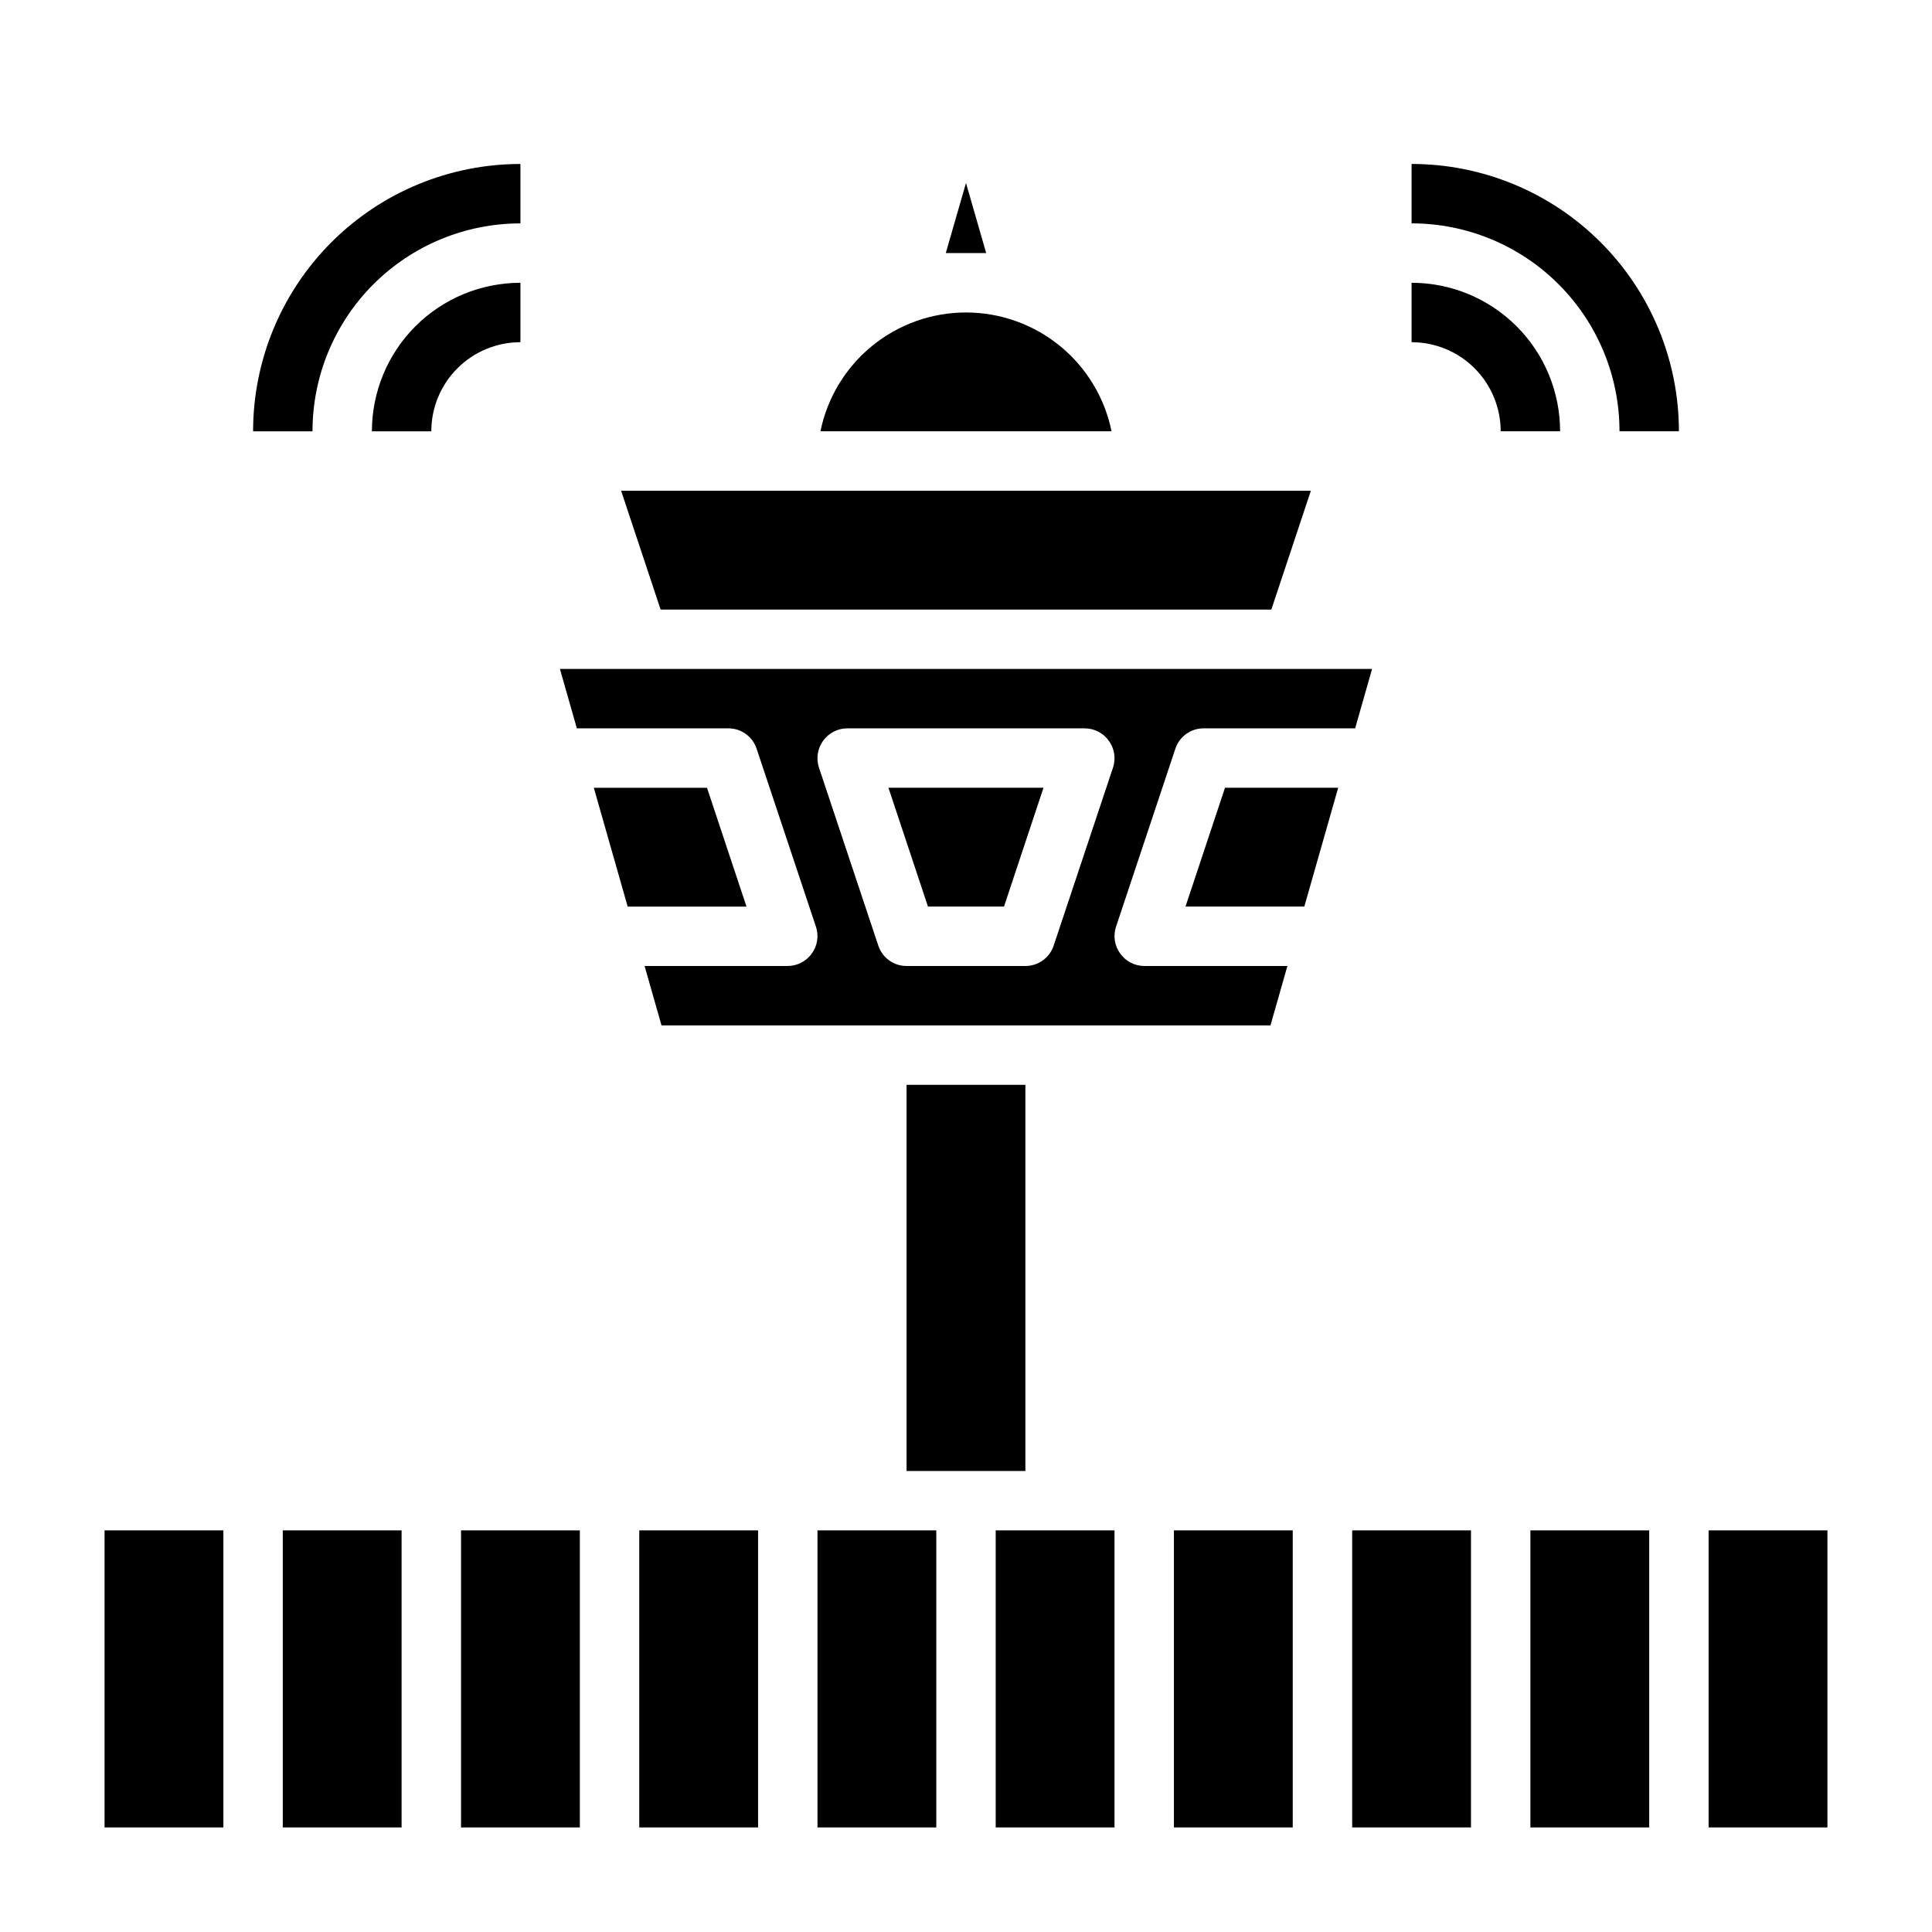 <?xml version="1.0" encoding="UTF-8"?>
<!-- Uploaded to: SVG Find, www.svgrepo.com, Generator: SVG Find Mixer Tools -->
<svg fill="#000000" width="800px" height="800px" version="1.1" viewBox="144 144 512 512" xmlns="http://www.w3.org/2000/svg">
 <g>
  <path d="m384.25 431.49h31.488v102.34h-31.488z"/>
  <path d="m171.71 549.57h31.488v78.719h-31.488z"/>
  <path d="m218.94 549.57h31.488v78.719h-31.488z"/>
  <path d="m266.18 549.57h31.488v78.719h-31.488z"/>
  <path d="m480.92 305.54 10.473-31.488h-182.79l10.469 31.488z"/>
  <path d="m405.35 211.07-5.352-18.578-5.356 18.578h5.352 5.356z"/>
  <path d="m400 226.81c-9.074 0-17.871 3.133-24.898 8.871-7.031 5.738-11.859 13.727-13.676 22.617h77.145c-1.812-8.891-6.644-16.879-13.672-22.617-7.031-5.738-15.828-8.871-24.898-8.871z"/>
  <path d="m337.02 337.02c3.383-0.012 6.394 2.144 7.477 5.352l15.742 47.23 0.004 0.004c0.789 2.398 0.379 5.035-1.102 7.082-1.473 2.066-3.844 3.297-6.379 3.309h-37.941l4.488 15.742h161.38l4.488-15.742h-37.945c-2.535-0.012-4.906-1.242-6.375-3.309-1.484-2.047-1.895-4.684-1.102-7.082l15.742-47.23v-0.004c1.082-3.207 4.094-5.363 7.481-5.352h40.148l4.488-15.742-215.23-0.004 4.488 15.742zm25.113 3.305h-0.004c1.473-2.062 3.844-3.293 6.379-3.305h62.977c2.531 0.012 4.906 1.242 6.375 3.305 1.484 2.047 1.895 4.684 1.102 7.086l-15.742 47.23c-1.086 3.207-4.098 5.363-7.481 5.356h-31.488c-3.383 0.008-6.394-2.148-7.477-5.356l-15.742-47.23h-0.004c-0.793-2.402-0.383-5.039 1.102-7.086z"/>
  <path d="m331.36 352.77h-29.992l8.973 31.488h31.488z"/>
  <path d="m410.07 384.25 10.469-31.488h-41.09l10.469 31.488z"/>
  <path d="m458.17 384.25h31.488l8.977-31.488h-29.996z"/>
  <path d="m407.87 549.57h31.488v78.719h-31.488z"/>
  <path d="m455.1 549.57h31.488v78.719h-31.488z"/>
  <path d="m549.57 549.57h31.488v78.719h-31.488z"/>
  <path d="m502.34 549.57h31.488v78.719h-31.488z"/>
  <path d="m596.8 549.57h31.488v78.719h-31.488z"/>
  <path d="m360.64 549.57h31.488v78.719h-31.488z"/>
  <path d="m313.41 549.57h31.488v78.719h-31.488z"/>
  <path d="m518.08 187.45v15.746c14.617 0 28.633 5.805 38.965 16.137 10.336 10.336 16.141 24.352 16.141 38.965h15.742c0-18.789-7.465-36.809-20.75-50.098-13.285-13.285-31.309-20.75-50.098-20.75z"/>
  <path d="m518.08 218.94v15.746c6.266 0 12.27 2.488 16.699 6.914 4.43 4.43 6.918 10.438 6.918 16.699h15.742c0-10.438-4.144-20.449-11.527-27.832-7.383-7.379-17.391-11.527-27.832-11.527z"/>
  <path d="m281.92 203.2v-15.746c-18.789 0-36.809 7.465-50.098 20.75-13.285 13.289-20.75 31.309-20.75 50.098h15.742c0-14.613 5.809-28.629 16.141-38.965 10.336-10.332 24.352-16.137 38.965-16.137z"/>
  <path d="m281.92 218.94c-10.438 0-20.449 4.148-27.832 11.527-7.383 7.383-11.527 17.395-11.527 27.832h15.742c0-6.262 2.488-12.27 6.918-16.699 4.43-4.426 10.438-6.914 16.699-6.914z"/>
 </g>
</svg>